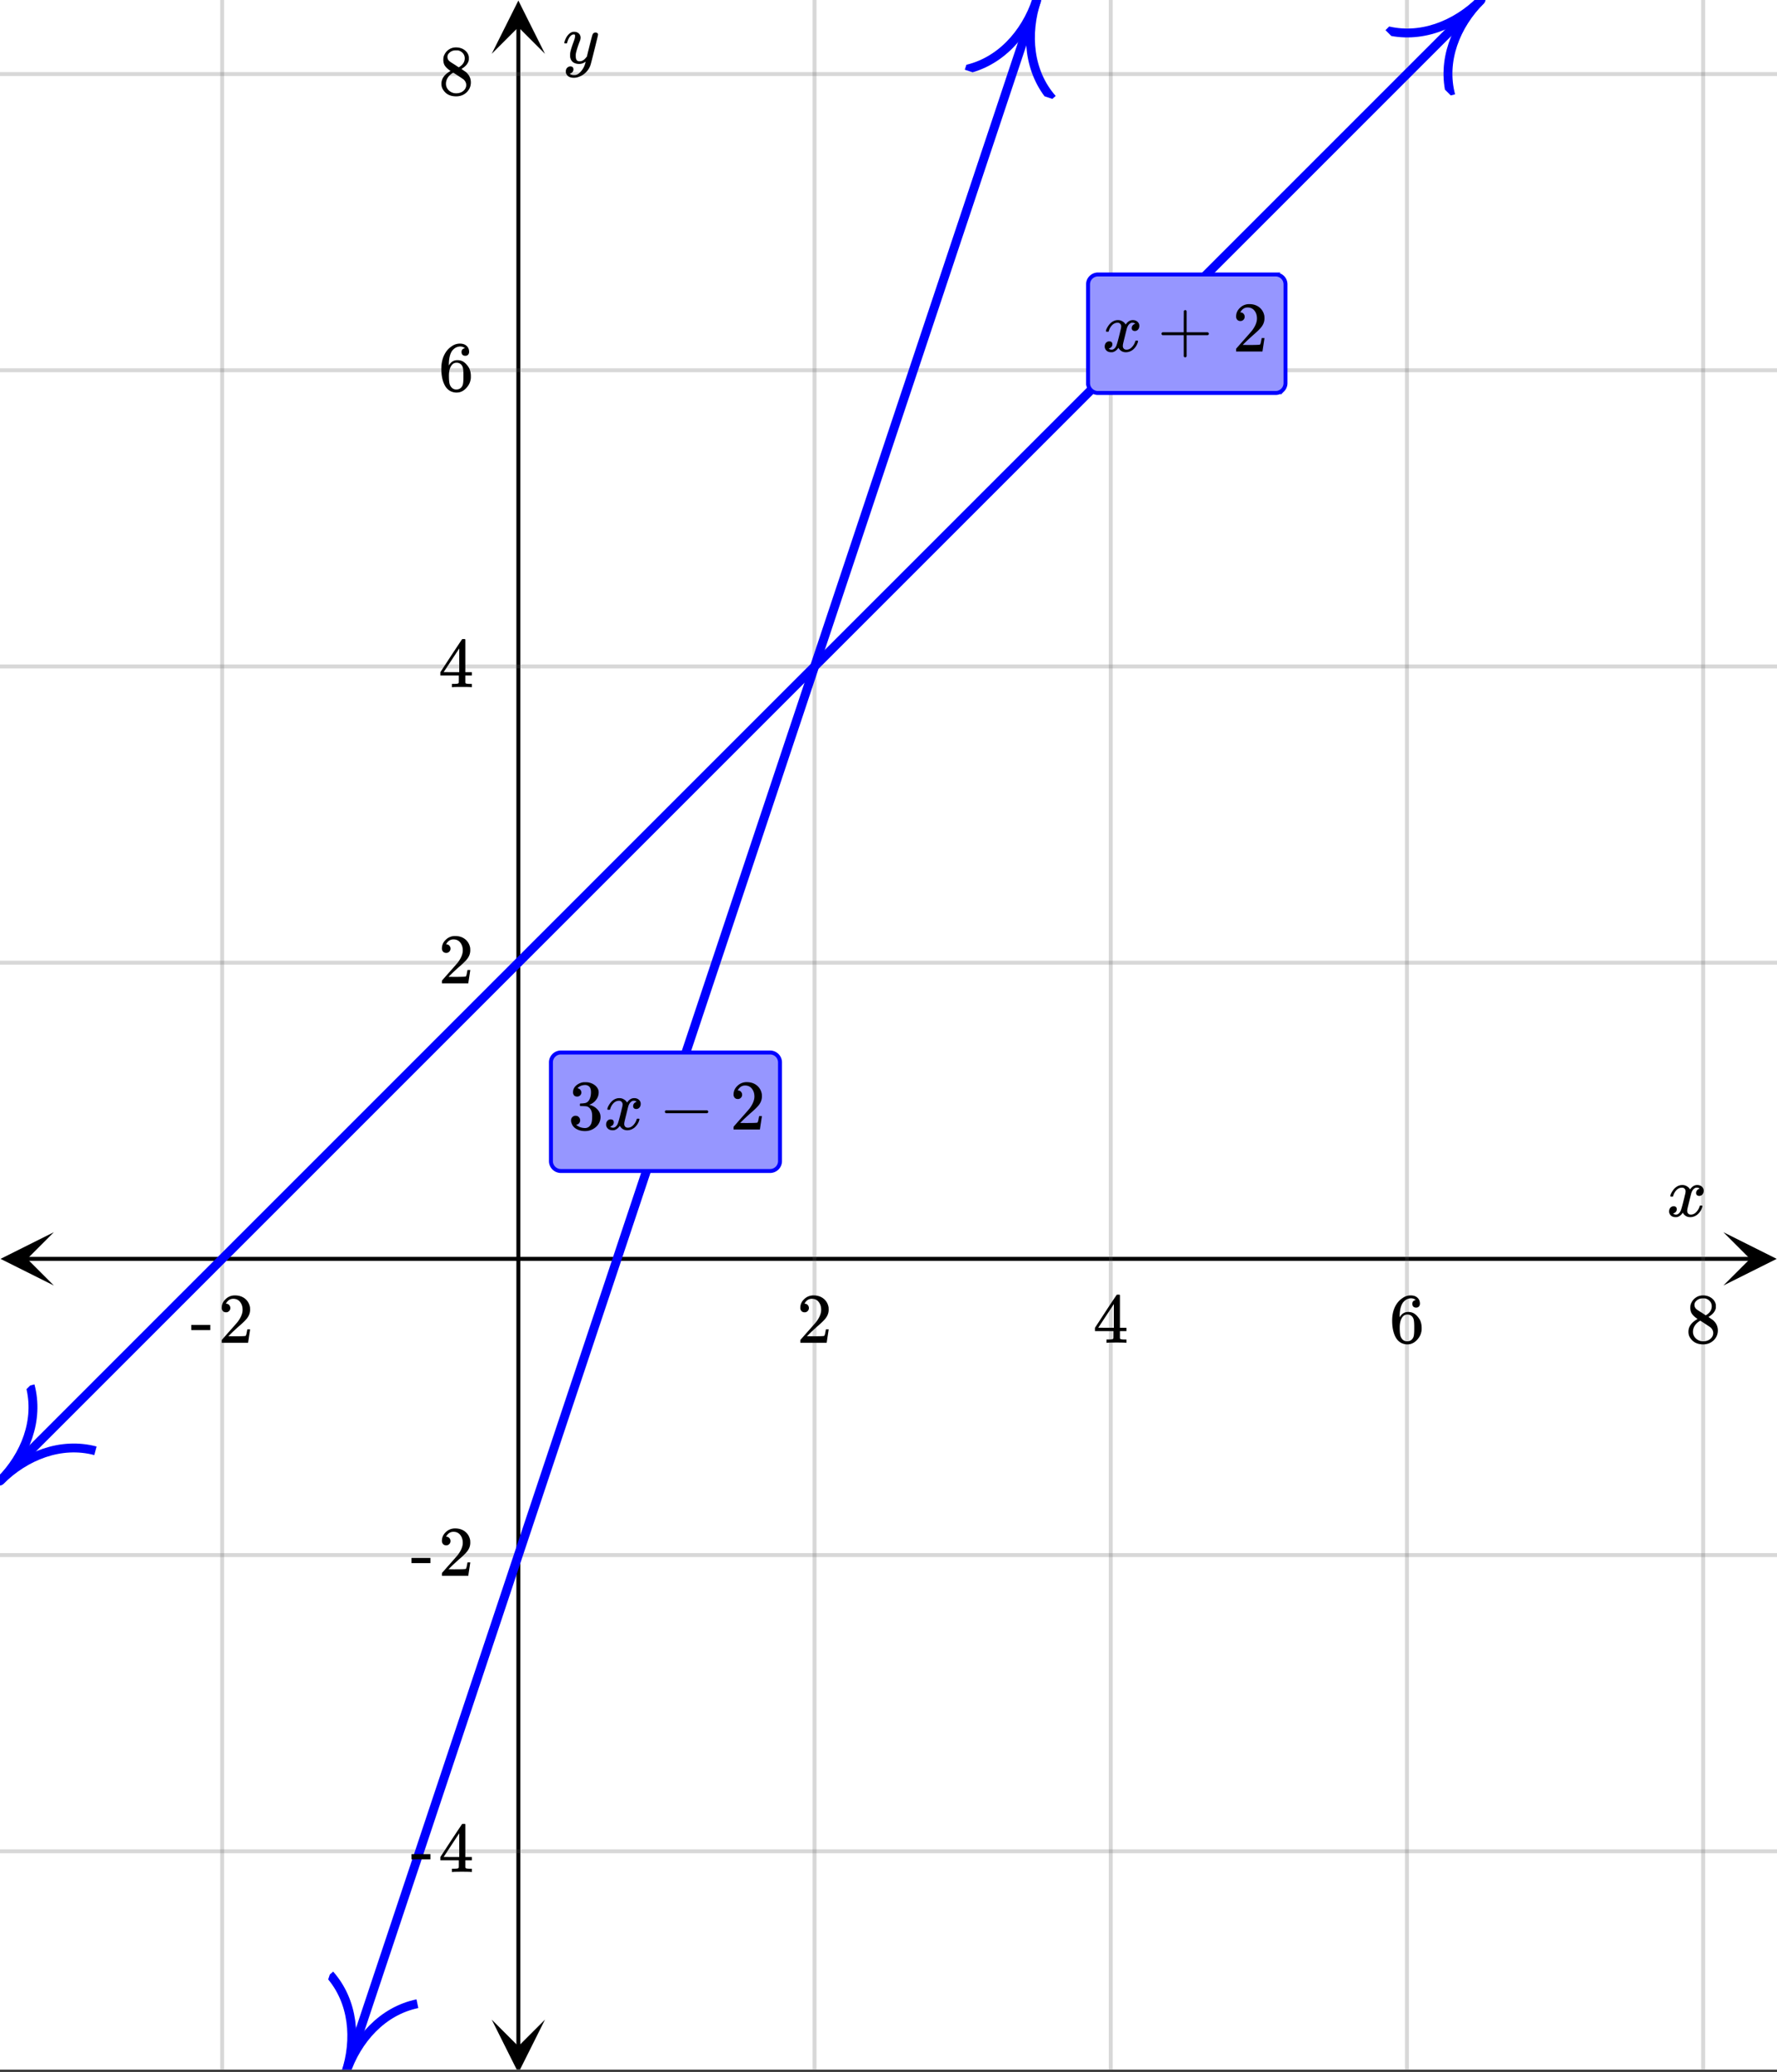 <svg xmlns="http://www.w3.org/2000/svg" xmlns:xlink="http://www.w3.org/1999/xlink" width="449.28" height="523.84" viewBox="0 0 336.96 392.88"><rect x="0" y="0" width="336.96" height="392.88" fill="#333333" stroke="none"/><defs><symbol overflow="visible" id="q"><path d="M6.234-5.813c.125 0 .227.04.313.11.094.062.14.152.14.266 0 .117-.226 1.058-.671 2.828C5.578-.836 5.328.133 5.266.312a3.459 3.459 0 0 1-.688 1.22 3.641 3.641 0 0 1-1.11.874c-.491.239-.945.36-1.359.36-.687 0-1.152-.22-1.39-.657-.094-.125-.14-.304-.14-.53 0-.306.085-.544.265-.72.187-.168.379-.25.578-.25.394 0 .594.188.594.563 0 .332-.157.578-.47.734a.298.298 0 0 1-.062.032.295.295 0 0 0-.078.03c-.011.009-.023.016-.031.016L1.328 2c.031.05.129.11.297.172.133.05.273.078.422.078h.11c.155 0 .273-.012.359-.031.332-.094.648-.324.953-.688A3.69 3.69 0 0 0 4.188.25c.093-.3.14-.477.14-.531 0-.008-.012-.004-.031.015a.358.358 0 0 1-.078.047c-.336.239-.703.36-1.11.36-.46 0-.84-.106-1.14-.313-.293-.219-.48-.531-.563-.937a2.932 2.932 0 0 1-.015-.407c0-.218.007-.382.03-.5.063-.394.266-1.054.61-1.984.196-.531.297-.898.297-1.11a.838.838 0 0 0-.031-.265c-.024-.05-.074-.078-.156-.078h-.063c-.21 0-.406.094-.594.281-.293.293-.511.727-.656 1.297 0 .012-.008.027-.015.047a.188.188 0 0 1-.032.047l-.015.015c-.012.012-.028.016-.047.016h-.36C.305-3.8.281-3.836.281-3.86a.97.97 0 0 1 .047-.203c.188-.625.469-1.113.844-1.468.3-.282.617-.422.953-.422.383 0 .688.105.906.312.227.2.344.485.344.86-.023.168-.04.261-.047.281 0 .055-.07.246-.203.578-.367 1-.586 1.735-.656 2.203a1.857 1.857 0 0 0-.016.297c0 .344.05.61.156.797.114.18.313.266.594.266.207 0 .406-.051.594-.157a1.84 1.84 0 0 0 .422-.328c.093-.101.21-.242.36-.422a32.833 32.833 0 0 1 .25-1.063c.093-.35.175-.687.25-1 .343-1.35.534-2.062.577-2.124a.592.592 0 0 1 .578-.36zm0 0"/></symbol><symbol overflow="visible" id="w"><path d="M.781-3.75C.727-3.8.703-3.848.703-3.89c.031-.25.172-.563.422-.938.414-.633.941-1.004 1.578-1.11.133-.007.235-.015.297-.015.313 0 .598.086.86.25.269.156.46.355.578.594.113-.157.187-.25.218-.282.332-.375.711-.562 1.14-.562.364 0 .661.105.891.312.227.211.344.465.344.766 0 .281-.078.516-.234.703a.776.776 0 0 1-.625.281.64.64 0 0 1-.422-.14.521.521 0 0 1-.156-.39c0-.415.222-.696.672-.845a.58.58 0 0 0-.141-.093.705.705 0 0 0-.39-.094.91.91 0 0 0-.266.031c-.336.149-.586.445-.75.89-.032.075-.164.579-.39 1.516-.231.93-.356 1.45-.376 1.563a1.827 1.827 0 0 0-.047.406c0 .211.063.383.188.516.125.125.289.187.5.187.383 0 .726-.16 1.031-.484.3-.32.508-.676.625-1.063.02-.082.04-.129.063-.14.03-.02.109-.031.234-.031.164 0 .25.039.25.109 0 .012-.012.058-.031.14-.149.563-.461 1.055-.938 1.47-.43.323-.875.484-1.344.484-.625 0-1.101-.282-1.421-.844-.262.406-.594.68-1 .812-.086.02-.2.032-.344.032-.524 0-.89-.188-1.11-.563a.953.953 0 0 1-.14-.531c0-.27.078-.5.234-.688a.798.798 0 0 1 .625-.28c.395 0 .594.187.594.562 0 .336-.164.574-.484.718a.359.359 0 0 1-.063.047l-.078.031c-.012.012-.024.016-.031.016h-.032c0 .031.063.074.188.125a.817.817 0 0 0 .36.078c.32 0 .597-.203.827-.61.102-.163.282-.75.532-1.75.05-.206.109-.437.171-.687.063-.257.11-.457.141-.593.031-.133.05-.211.063-.235a2.86 2.86 0 0 0 .078-.531.678.678 0 0 0-.188-.5.613.613 0 0 0-.484-.203c-.406 0-.762.156-1.063.469a2.562 2.562 0 0 0-.609 1.078c-.012.074-.031.12-.063.14a.752.752 0 0 1-.218.016zm0 0"/></symbol><symbol overflow="visible" id="r"><path d="M1.484-5.781c-.25 0-.449-.078-.593-.235a.872.872 0 0 1-.22-.609c0-.645.243-1.195.735-1.656a2.46 2.46 0 0 1 1.766-.703c.77 0 1.41.21 1.922.625.508.418.82.964.937 1.64.008.168.016.32.016.453 0 .524-.156 1.012-.469 1.47-.25.374-.758.89-1.516 1.546-.324.281-.777.695-1.359 1.234l-.781.766 1.016.016c1.414 0 2.164-.024 2.25-.079.039-.007.085-.101.14-.28.031-.095.094-.4.188-.923v-.03h.53v.03l-.374 2.47V0h-5v-.25c0-.188.008-.29.031-.313.008-.007.383-.437 1.125-1.28.977-1.095 1.61-1.813 1.89-2.157.602-.82.907-1.57.907-2.25 0-.594-.156-1.086-.469-1.484-.312-.407-.746-.61-1.297-.61-.523 0-.945.235-1.265.703-.024.032-.047.079-.078.141a.274.274 0 0 0-.047.078c0 .012.02.016.062.016a.68.68 0 0 1 .547.25.801.801 0 0 1 .219.562c0 .23-.078.422-.235.578a.76.76 0 0 1-.578.235zm0 0"/></symbol><symbol overflow="visible" id="s"><path d="M6.234 0c-.125-.031-.71-.047-1.75-.047-1.074 0-1.671.016-1.796.047h-.126v-.625h.422c.383-.008.618-.031.704-.063a.286.286 0 0 0 .171-.14c.008-.008.016-.25.016-.719v-.672h-3.5v-.625l2.031-3.11A431.58 431.58 0 0 1 4.5-9.108c.02-.008.113-.016.281-.016h.25l.078.078v6.203h1.235v.625H5.109V-.89a.25.25 0 0 0 .079.157c.07.062.328.101.765.109h.39V0zm-2.28-2.844v-4.5L1-2.859l1.469.015zm0 0"/></symbol><symbol overflow="visible" id="t"><path d="M5.031-8.11c-.199-.195-.48-.304-.843-.328-.625 0-1.153.274-1.579.813-.418.586-.625 1.492-.625 2.719L2-4.86l.11-.172c.363-.54.859-.813 1.484-.813.414 0 .781.09 1.094.266a2.6 2.6 0 0 1 .64.547c.219.242.395.492.531.75.196.449.297.933.297 1.453v.234c0 .211-.027.403-.078.578-.105.532-.383 1.032-.828 1.5-.387.407-.82.66-1.297.766a2.688 2.688 0 0 1-.547.047c-.168 0-.32-.016-.453-.047-.668-.125-1.2-.484-1.594-1.078C.83-1.66.563-2.79.563-4.218c0-.97.171-1.817.515-2.548.344-.726.82-1.296 1.438-1.703a2.62 2.62 0 0 1 1.562-.515c.531 0 .953.14 1.266.421.32.282.484.665.484 1.141 0 .23-.07.414-.203.547-.125.137-.297.203-.516.203-.218 0-.398-.062-.53-.187-.126-.125-.188-.301-.188-.532 0-.406.21-.644.64-.718zm-.593 3.235a1.18 1.18 0 0 0-.97-.484c-.335 0-.605.105-.812.312C2.22-4.597 2-3.883 2-2.907c0 .794.05 1.345.156 1.657.094.273.242.5.453.688.22.187.477.28.782.28.457 0 .804-.171 1.046-.515.133-.187.22-.41.25-.672.04-.258.063-.64.063-1.14v-.422c0-.508-.023-.895-.063-1.156a1.566 1.566 0 0 0-.25-.688zm0 0"/></symbol><symbol overflow="visible" id="u"><path d="M2.313-4.516c-.438-.289-.778-.593-1.016-.906-.242-.312-.36-.723-.36-1.234 0-.383.07-.707.22-.969.195-.406.488-.734.874-.984.383-.25.82-.375 1.313-.375.613 0 1.144.164 1.594.484.445.324.722.734.828 1.234.007.055.015.164.015.329 0 .199-.008.328-.015.39-.137.594-.547 1.11-1.235 1.547l-.156.11c.5.343.758.523.781.53.664.544 1 1.215 1 2.016 0 .73-.265 1.356-.797 1.875-.53.508-1.199.766-2 .766C2.254.297 1.441-.11.922-.922c-.23-.32-.344-.71-.344-1.172 0-.976.578-1.785 1.735-2.422zM5-6.922c0-.383-.125-.71-.375-.984a1.69 1.69 0 0 0-.922-.516h-.437c-.48 0-.883.164-1.204.485-.23.21-.343.453-.343.734 0 .387.164.695.5.922.039.043.328.23.86.562l.78.516c.008-.008.067-.047.172-.11a2.95 2.95 0 0 0 .25-.187C4.758-5.883 5-6.36 5-6.922zM1.437-2.109c0 .523.192.96.579 1.312a2.01 2.01 0 0 0 1.359.516c.363 0 .695-.07 1-.219.3-.156.531-.36.688-.61.144-.226.218-.472.218-.734 0-.383-.156-.726-.468-1.031-.075-.07-.45-.328-1.125-.766l-.407-.265C3.133-4 3.02-4.07 2.937-4.125l-.109-.063-.156.079c-.563.367-.938.812-1.125 1.343-.074.243-.11.461-.11.657zm0 0"/></symbol><symbol overflow="visible" id="v"><path d="M.14-2.406v-.985h3.594v.985zm0 0"/></symbol><symbol overflow="visible" id="x"><path d="M.938-3.094C.813-3.164.75-3.258.75-3.375c0-.113.063-.203.188-.266h4.03v-2.015l.016-2.032c.094-.113.18-.171.266-.171.113 0 .203.07.266.203v4.015H9.53c.133.075.203.168.203.282 0 .105-.07.195-.203.265H5.516V.922c-.063.125-.157.187-.282.187-.117 0-.203-.062-.265-.187v-4.016zm0 0"/></symbol><symbol overflow="visible" id="y"><path d="M1.719-6.25c-.25 0-.446-.07-.578-.219a.863.863 0 0 1-.204-.593c0-.508.196-.938.594-1.282a2.566 2.566 0 0 1 1.407-.625h.203c.312 0 .507.008.593.016.301.043.602.137.907.281.593.305.968.727 1.125 1.266.02.093.03.218.03.375 0 .523-.167.996-.5 1.422-.323.418-.73.714-1.218.89-.055.024-.055.04 0 .047.008 0 .05.012.125.031.55.157 1.016.446 1.39.86.376.418.563.89.563 1.422 0 .367-.086.718-.25 1.062-.218.461-.574.84-1.062 1.14-.492.302-1.04.454-1.64.454-.595 0-1.122-.125-1.579-.375-.46-.25-.766-.586-.922-1.016a1.45 1.45 0 0 1-.14-.656c0-.25.082-.453.25-.61a.831.831 0 0 1 .609-.25c.25 0 .453.087.61.25.163.169.25.372.25.61 0 .21-.063.39-.188.547a.768.768 0 0 1-.469.281l-.094.031c.489.407 1.047.61 1.672.61.5 0 .875-.239 1.125-.719.156-.29.234-.742.234-1.36v-.265c0-.852-.292-1.426-.875-1.719-.124-.05-.398-.082-.812-.093l-.563-.016-.046-.031c-.024-.02-.032-.086-.032-.204 0-.113.008-.18.032-.203.03-.03.054-.046.078-.046.25 0 .508-.02.781-.063.395-.05.695-.27.906-.656.207-.395.313-.867.313-1.422 0-.582-.157-.973-.469-1.172a1.131 1.131 0 0 0-.64-.188c-.45 0-.844.122-1.188.36l-.125.094a.671.671 0 0 0-.094.109l-.047.047a.88.88 0 0 0 .094.031c.176.024.328.11.453.266.125.148.188.32.188.515a.715.715 0 0 1-.235.547.76.76 0 0 1-.562.219zm0 0"/></symbol><symbol overflow="visible" id="z"><path d="M1.328-3.094c-.137-.07-.203-.164-.203-.281 0-.113.066-.203.203-.266h7.828c.133.075.203.168.203.282 0 .105-.07.195-.203.265zm0 0"/></symbol><clipPath id="a"><path d="M0 0h336.96v392.418H0zm0 0"/></clipPath><clipPath id="b"><path d="M93.238 382.957h10.11v9.461h-10.11zm0 0"/></clipPath><clipPath id="c"><path d="M93.238.102h10.11V10.21h-10.11zm0 0"/></clipPath><clipPath id="d"><path d="M0 13h336.96v339H0zm0 0"/></clipPath><clipPath id="e"><path d="M.102 233.652H10.21v10.11H.1zm0 0"/></clipPath><clipPath id="f"><path d="M326.79 233.652h10.108v10.11H326.79zm0 0"/></clipPath><clipPath id="g"><path d="M41 0h283v392.418H41zm0 0"/></clipPath><clipPath id="h"><path d="M0 253h28v38H0zm0 0"/></clipPath><clipPath id="i"><path d="M-6.195 274.637l26.808-26.809 26.809 26.809-26.809 26.808zm0 0"/></clipPath><clipPath id="j"><path d="M262 0h29v28h-29zm0 0"/></clipPath><clipPath id="k"><path d="M262.723 5.719L289.53-21.09 316.34 5.72 289.53 32.527zm0 0"/></clipPath><clipPath id="l"><path d="M64 0h134v392.418H64zm0 0"/></clipPath><clipPath id="m"><path d="M57 364h32v28.418H57zm0 0"/></clipPath><clipPath id="n"><path d="M57.215 390.395l11.988-35.965 35.969 11.988-11.988 35.969zm0 0"/></clipPath><clipPath id="o"><path d="M182 0h28v26h-28zm0 0"/></clipPath><clipPath id="p"><path d="M182.941 13.215l11.989-35.969 35.968 11.992-11.988 35.965zm0 0"/></clipPath></defs><g clip-path="url(#a)" fill="#fff"><path d="M0 0h336.96v392.88H0z"/><path d="M0 0h336.96v392.88H0z"/></g><path d="M98.293 388.113V5.055" fill="none" stroke="#000" stroke-width=".749"/><g clip-path="url(#b)"><path d="M93.238 382.957l5.055 10.11 5.055-10.11-5.055 5.055zm0 0"/></g><g clip-path="url(#c)"><path d="M93.238 10.21L98.293.103l5.055 10.109-5.055-5.055zm0 0"/></g><g clip-path="url(#d)"><path d="M0 182.543h337M0 126.375h337M0 70.207h337M0 14.043h337M0 294.875h337M0 351.043h337" fill="none" stroke-linecap="round" stroke-linejoin="round" stroke="#666" stroke-opacity=".251" stroke-width=".749"/></g><path d="M5.055 238.707h326.89" fill="none" stroke="#000" stroke-width=".749"/><g clip-path="url(#e)"><path d="M10.21 233.652L.103 238.707l10.109 5.055-5.055-5.055zm0 0"/></g><g clip-path="url(#f)"><path d="M326.79 233.652l10.108 5.055-10.109 5.055 5.055-5.055zm0 0"/></g><g clip-path="url(#g)"><path d="M154.457 0v393.168M210.625 0v393.168M266.793 0v393.168M322.957 0v393.168M42.125 0v393.168" fill="none" stroke-linecap="round" stroke-linejoin="round" stroke="#666" stroke-opacity=".251" stroke-width=".749"/></g><path d="M0 280.832l1.887-1.883 1.883-1.886 1.886-1.883 1.883-1.887 1.887-1.883 1.883-1.887 1.886-1.882 1.883-1.887 1.887-1.883 1.883-1.887 1.886-1.882 1.883-1.887 1.887-1.883 1.883-1.887 1.886-1.882 1.883-1.887 1.887-1.883 1.883-1.887 1.887-1.883 1.882-1.886 1.887-1.883 1.883-1.887 1.887-1.883 1.882-1.886 1.887-1.883 1.883-1.887 1.887-1.883 1.882-1.886 1.887-1.883 1.883-1.887 1.887-1.883 1.883-1.886 1.886-1.883 1.883-1.887 1.887-1.883 1.883-1.886 1.886-1.883 1.883-1.887 1.887-1.883 1.883-1.887 1.886-1.882 1.883-1.887 1.887-1.883 1.883-1.887 1.886-1.882 1.883-1.887 1.887-1.883 1.883-1.887 1.886-1.882 1.883-1.887 1.887-1.883 1.883-1.887 1.887-1.883 1.882-1.886 1.887-1.883 1.883-1.887 1.887-1.883 1.882-1.886 1.887-1.883 1.883-1.887 54.66-54.66 1.887-1.883 1.883-1.887 1.886-1.882 1.883-1.887 1.887-1.883 1.883-1.887 1.886-1.882 1.883-1.887 1.887-1.883 1.883-1.887 1.887-1.883 1.882-1.886 1.887-1.883 1.883-1.887 1.887-1.883 1.882-1.886 1.887-1.883 1.883-1.887 1.887-1.883 1.882-1.886 1.887-1.883 1.883-1.887 1.887-1.883 1.883-1.886 1.886-1.883 1.883-1.887 1.887-1.883 1.883-1.886 1.886-1.883 1.883-1.887 1.887-1.883 1.883-1.887 1.886-1.882 1.883-1.887 1.887-1.883 1.883-1.887 1.886-1.882 1.883-1.887 1.887-1.883 1.883-1.887 1.886-1.882 1.883-1.887 1.887-1.883 1.883-1.887 1.887-1.883 1.882-1.886 1.887-1.883 1.883-1.887 1.887-1.883 1.882-1.886 1.887-1.883 1.883-1.887 1.887-1.883 1.882-1.886 1.887-1.883 1.883-1.887 1.887-1.883 1.883-1.886 1.886-1.883L280.832 0" fill="none" stroke-width="1.685" stroke-linecap="round" stroke-linejoin="round" stroke="#00f"/><g clip-path="url(#h)"><g clip-path="url(#i)"><path d="M0 280.832c4.812-4.812 11.57-7.469 18.098-5.73m-12.38-12.38c1.739 6.532-.906 13.298-5.718 18.11" fill="none" stroke="#00f" stroke-width="1.685"/></g></g><g clip-path="url(#j)"><g clip-path="url(#k)"><path d="M280.832 0c-4.812 4.812-7.469 11.57-5.73 18.098m-12.38-12.38c6.532 1.739 13.298-.906 18.11-5.718" fill="none" stroke="#00f" stroke-width="1.685"/></g></g><g clip-path="url(#l)"><path d="M65.527 393.168l.88-2.64.878-2.637.883-2.64.879-2.638.879-2.64.879-2.637.879-2.64.879-2.637.882-2.641.88-2.637.878-2.64.879-2.637.879-2.64.879-2.637.883-2.641.879-2.637.878-2.64.88-2.637.878-2.64.88-2.637.882-2.641.879-2.64.879-2.637.879-2.641.879-2.637.882-2.64.88-2.637.878-2.64.88-2.637.878-2.641.879-2.637.883-2.64.879-2.637.879-2.64.879-2.637.878-2.641.88-2.637.882-2.64.879-2.637.879-2.64.879-2.637.879-2.641.879-2.637.882-2.64.88-2.637.878-2.64.88-2.638.878-2.64.879-2.637.883-2.64.879-2.637.879-2.64.879-2.638.878-2.64.88-2.637.882-2.64.88-2.637.878-2.64.879-2.638.879-2.64.879-2.637.883-2.64.878-2.637.88-2.64.878-2.638.88-2.64.878-2.637.883-2.64.879-2.637.879-2.64.879-2.638.878-2.64.88-2.637.882-2.64.88-2.637.878-2.641.879-2.637.879-2.64.879-2.637.883-2.64.878-2.637.88-2.641.878-2.637.88-2.64.878-2.637.883-2.64.879-2.641.879-2.637.879-2.64.879-2.637.882-2.641.88-2.637.878-2.64.88-2.637.878-2.64.879-2.637.883-2.641.879-2.637.878-2.64.88-2.637.878-2.64.88-2.637.882-2.641.879-2.637.879-2.64.879-2.637.879-2.64.879-2.637.882-2.641.88-2.637.878-2.64.88-2.637.878-2.64.879-2.638.883-2.64.879-2.637.879-2.64.878-2.637.88-2.64.878-2.638.883-2.64.879-2.637.879-2.64.879-2.637.879-2.64.879-2.638.882-2.64.88-2.637.878-2.64.88-2.637.878-2.64.879-2.638.883-2.64.879-2.637.879-2.64.878-2.637.88-2.64.878-2.638.883-2.64.879-2.637.879-2.64.879-2.637.879-2.641.879-2.637.882-2.64.88-2.637.878-2.64.88-2.637.878-2.641" fill="none" stroke-width="1.685" stroke-linecap="round" stroke-linejoin="round" stroke="#00f"/></g><g clip-path="url(#m)"><g clip-path="url(#n)"><path d="M65.527 393.168c2.153-6.461 7.008-11.855 13.625-13.223m-16.609-5.535c4.477 5.063 5.137 12.297 2.984 18.758" fill="none" stroke="#00f" stroke-width="1.685"/></g></g><g clip-path="url(#o)"><g clip-path="url(#p)"><path d="M196.582 0c-2.152 6.457-1.508 13.688 2.969 18.75m-16.61-5.535C189.56 11.852 194.43 6.457 196.582 0" fill="none" stroke="#00f" stroke-width="1.685"/></g></g><use xlink:href="#q" x="106.717" y="11.982"/><use xlink:href="#r" x="83.127" y="186.473"/><use xlink:href="#s" x="83.127" y="130.307"/><use xlink:href="#t" x="83.127" y="74.14"/><use xlink:href="#u" x="83.127" y="17.973"/><use xlink:href="#v" x="77.884" y="298.807"/><use xlink:href="#r" x="83.127" y="298.807"/><use xlink:href="#v" x="77.884" y="354.973"/><use xlink:href="#s" x="83.127" y="354.973"/><use xlink:href="#w" x="316.031" y="230.658"/><use xlink:href="#r" x="151.088" y="254.622"/><use xlink:href="#s" x="207.255" y="254.622"/><use xlink:href="#t" x="263.422" y="254.622"/><use xlink:href="#u" x="319.588" y="254.622"/><use xlink:href="#v" x="36.134" y="254.622"/><use xlink:href="#r" x="41.376" y="254.622"/><path d="M206.32 72.64V53.923c0-.25.047-.488.14-.719.095-.23.231-.43.407-.605.176-.176.38-.313.61-.407.226-.097.464-.144.714-.144h33.7a1.856 1.856 0 0 1 1.324.55c.176.176.312.376.406.606.094.23.14.469.14.719V72.64c0 .25-.046.488-.14.718-.094.23-.23.43-.406.606a1.856 1.856 0 0 1-.606.406c-.23.098-.468.145-.718.145h-33.7c-.25 0-.488-.047-.714-.145a1.832 1.832 0 0 1-.61-.406 1.816 1.816 0 0 1-.406-.606 1.885 1.885 0 0 1-.14-.718zm0 0" fill="#9696ff" stroke="#00f" stroke-width=".749"/><use xlink:href="#w" x="209.01" y="66.651"/><use xlink:href="#x" x="219.495" y="66.651"/><use xlink:href="#r" x="233.724" y="66.651"/><path d="M104.469 220.172v-18.723c0-.246.047-.484.144-.715.094-.23.23-.43.407-.605.175-.176.375-.313.605-.406.23-.098.469-.145.719-.145h39.691c.246 0 .485.047.715.145.23.093.43.23.605.406.176.176.313.375.407.605.097.23.144.47.144.715v18.723c0 .25-.047.488-.144.719-.094.23-.23.43-.407.605a1.884 1.884 0 0 1-1.32.55h-39.691a1.889 1.889 0 0 1-1.324-.55 1.816 1.816 0 0 1-.407-.605 1.818 1.818 0 0 1-.144-.72zm0 0" fill="#9696ff" stroke="#00f" stroke-width=".749"/><use xlink:href="#y" x="107.723" y="214.182"/><use xlink:href="#w" x="114.463" y="214.182"/><use xlink:href="#z" x="124.947" y="214.182"/><use xlink:href="#r" x="138.427" y="214.182"/></svg>